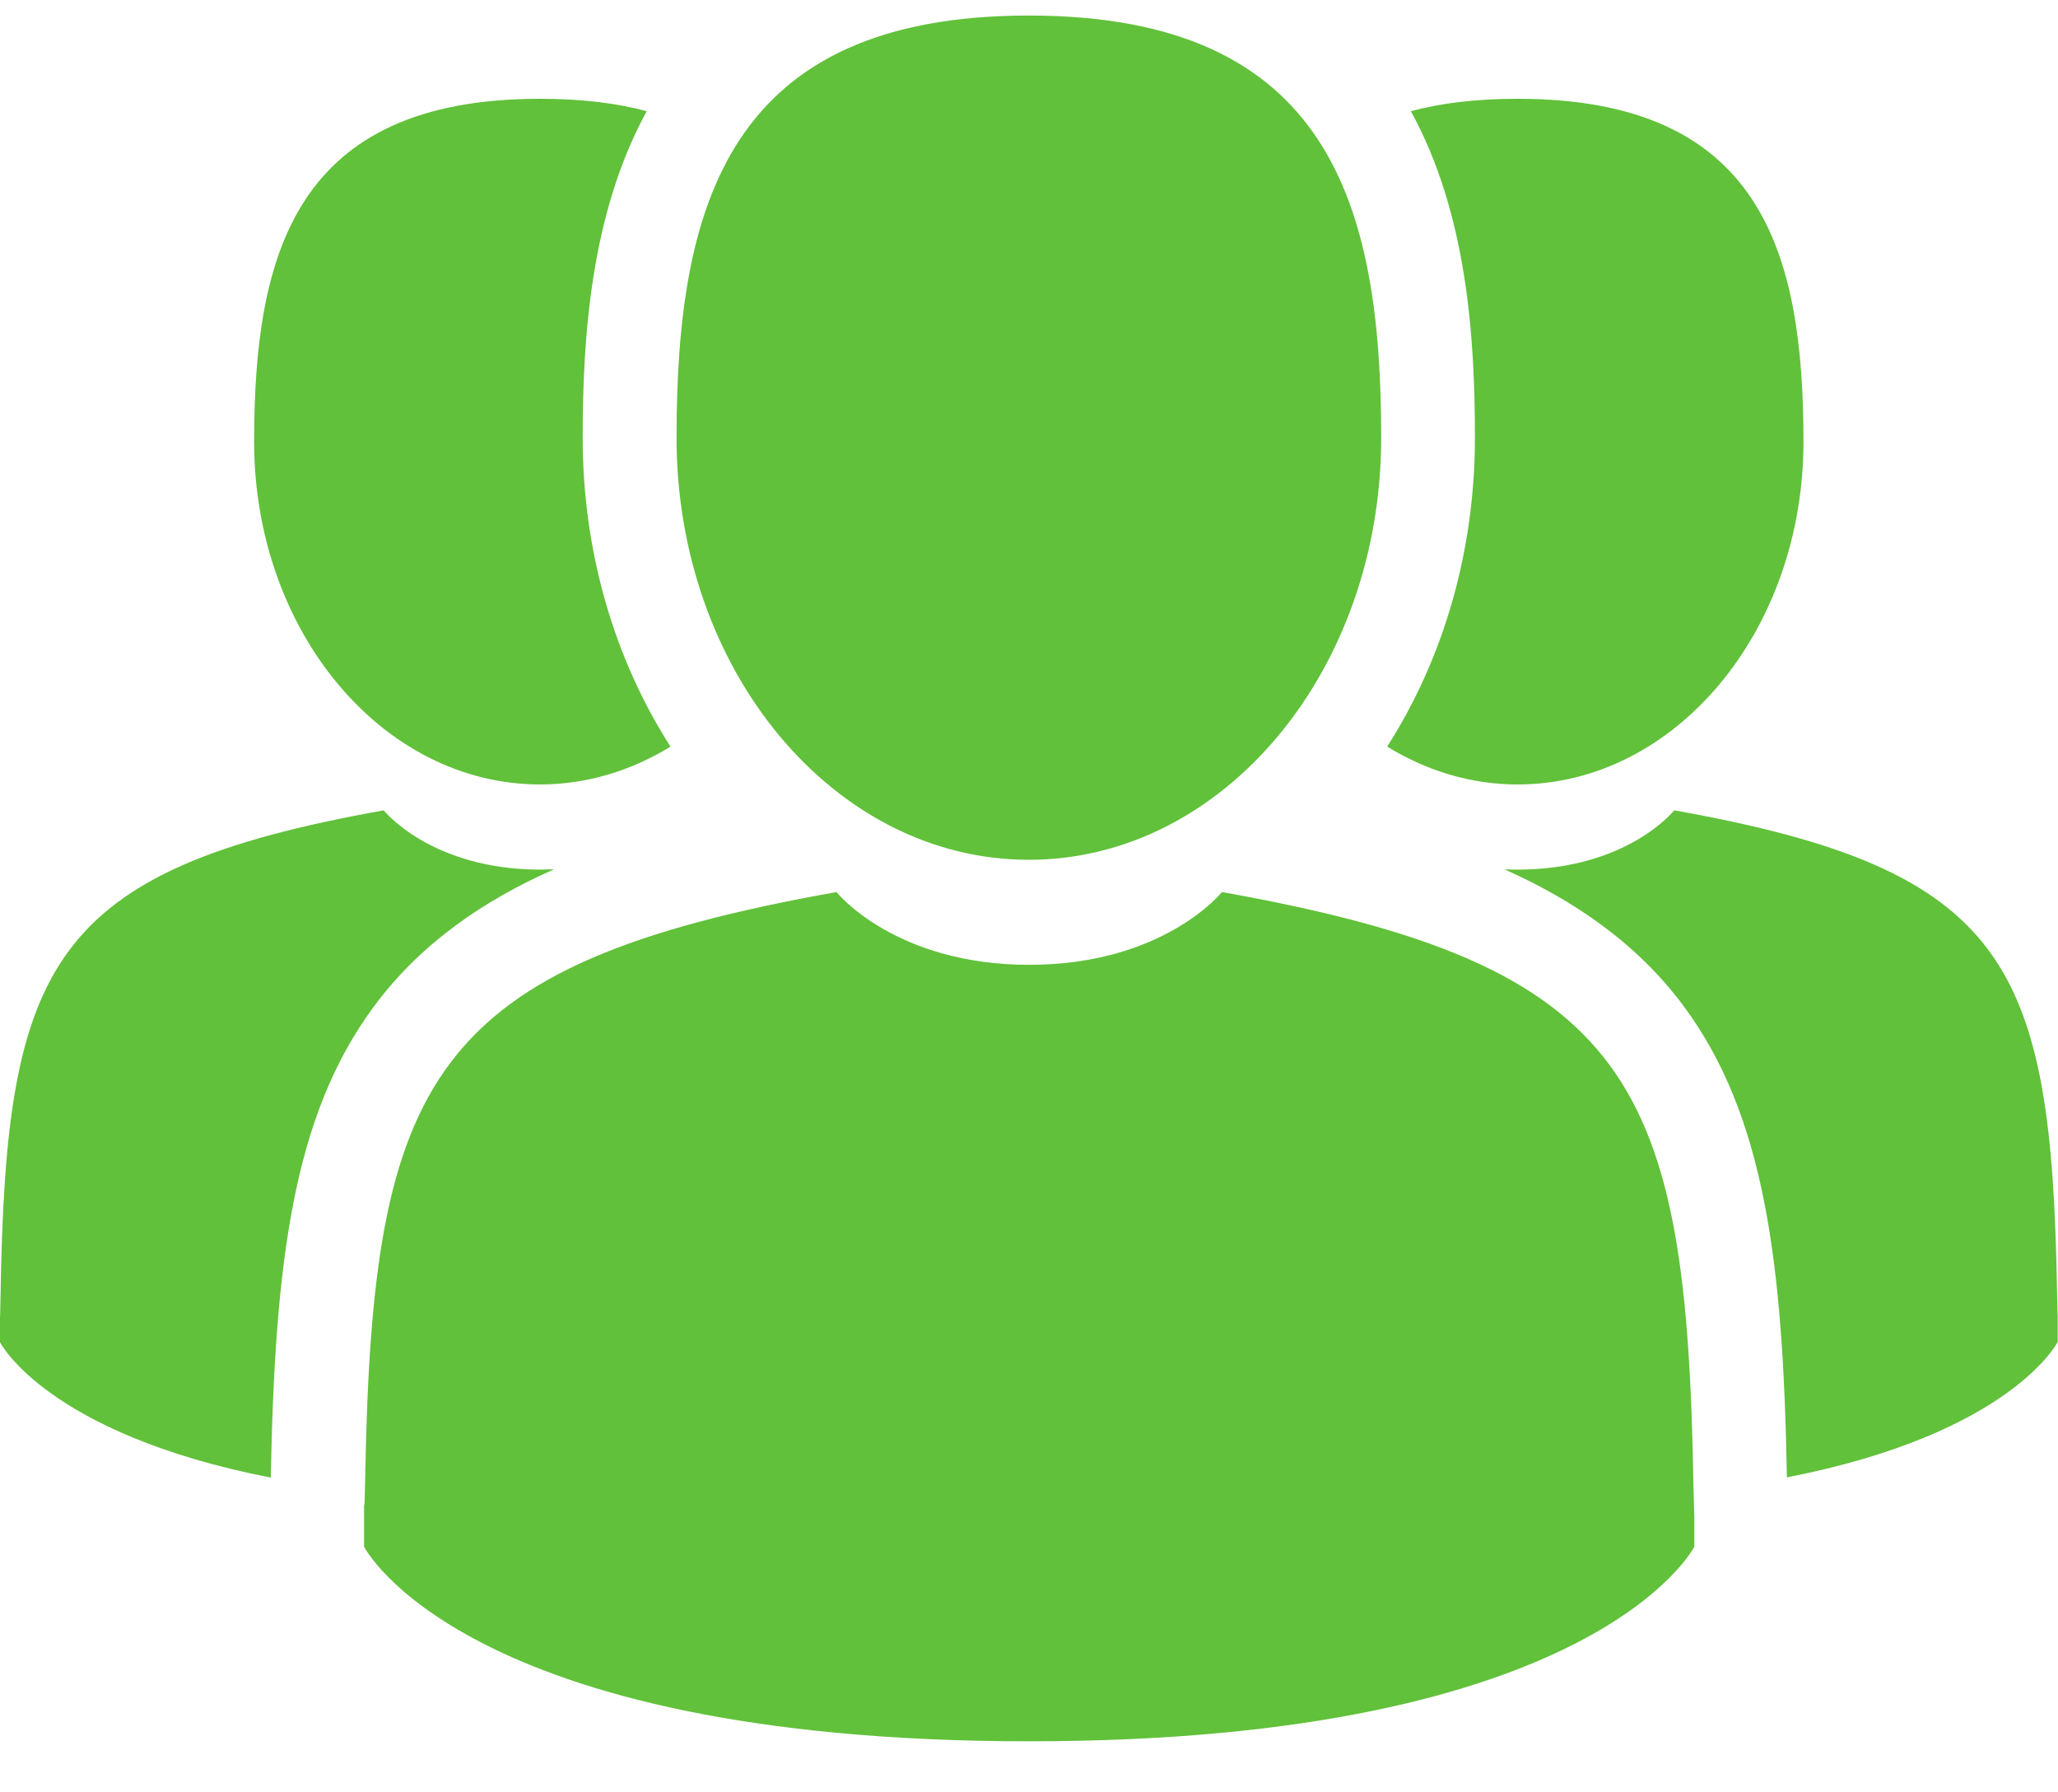 <svg width="31" height="27" viewBox="0 0 31 27" fill="none" xmlns="http://www.w3.org/2000/svg">
<g clip-path="url(#clip0_4244_178)">
<path d="M15.498 12.952C18.427 12.952 20.805 10.104 20.805 6.593C20.805 3.082 20.025 0.234 15.498 0.234C10.971 0.234 10.191 3.082 10.191 6.593C10.191 10.104 12.565 12.952 15.498 12.952Z" fill="#61C13A"/>
<path d="M25.509 22.402C25.41 16.285 24.6 14.543 18.406 13.438C18.406 13.438 17.532 14.534 15.503 14.534C13.475 14.534 12.6 13.438 12.6 13.438C6.471 14.53 5.614 16.247 5.502 22.202C5.493 22.686 5.489 22.712 5.484 22.657C5.484 22.763 5.484 22.959 5.484 23.299C5.484 23.299 6.962 26.231 15.503 26.231C24.045 26.231 25.522 23.299 25.522 23.299C25.522 23.078 25.522 22.929 25.522 22.823C25.522 22.857 25.518 22.788 25.509 22.397" fill="#61C13A"/>
<path d="M22.859 11.817C25.236 11.817 27.166 9.505 27.166 6.653C27.166 3.801 26.533 1.488 22.859 1.488C22.243 1.488 21.709 1.552 21.252 1.675C22.101 3.218 22.217 5.093 22.217 6.593C22.217 8.289 21.752 9.908 20.895 11.247C21.485 11.609 22.152 11.817 22.859 11.817Z" fill="#61C13A"/>
<path d="M30.986 19.488C30.904 14.519 30.25 13.104 25.219 12.207C25.219 12.207 24.512 13.1 22.858 13.1C22.789 13.1 22.725 13.1 22.66 13.095C23.711 13.563 24.663 14.213 25.365 15.161C26.58 16.806 26.86 19.012 26.916 22.255C30.301 21.596 30.995 20.215 30.995 20.215V19.828C30.995 19.858 30.995 19.803 30.986 19.484" fill="#61C13A"/>
<path d="M8.135 11.817C8.842 11.817 9.51 11.609 10.1 11.247C9.242 9.908 8.777 8.289 8.777 6.593C8.777 5.097 8.894 3.222 9.742 1.675C9.286 1.552 8.751 1.488 8.135 1.488C4.461 1.488 3.828 3.801 3.828 6.653C3.828 9.505 5.758 11.817 8.135 11.817Z" fill="#61C13A"/>
<path d="M8.339 13.095C8.274 13.095 8.21 13.1 8.141 13.1C6.491 13.1 5.78 12.207 5.78 12.207C0.745 13.108 0.09 14.524 0.009 19.488C0.004 19.807 0 19.862 0 19.832C0 19.917 0 20.041 0 20.219C0 20.219 0.693 21.596 4.079 22.259C4.139 19.016 4.415 16.806 5.63 15.165C6.332 14.213 7.288 13.563 8.335 13.1" fill="#61C13A"/>
</g>
<defs>
<clipPath id="clip0_4244_178">
<rect width="31" height="26" fill="white" transform="translate(0 0.234)"/>
</clipPath>
</defs>
</svg>
